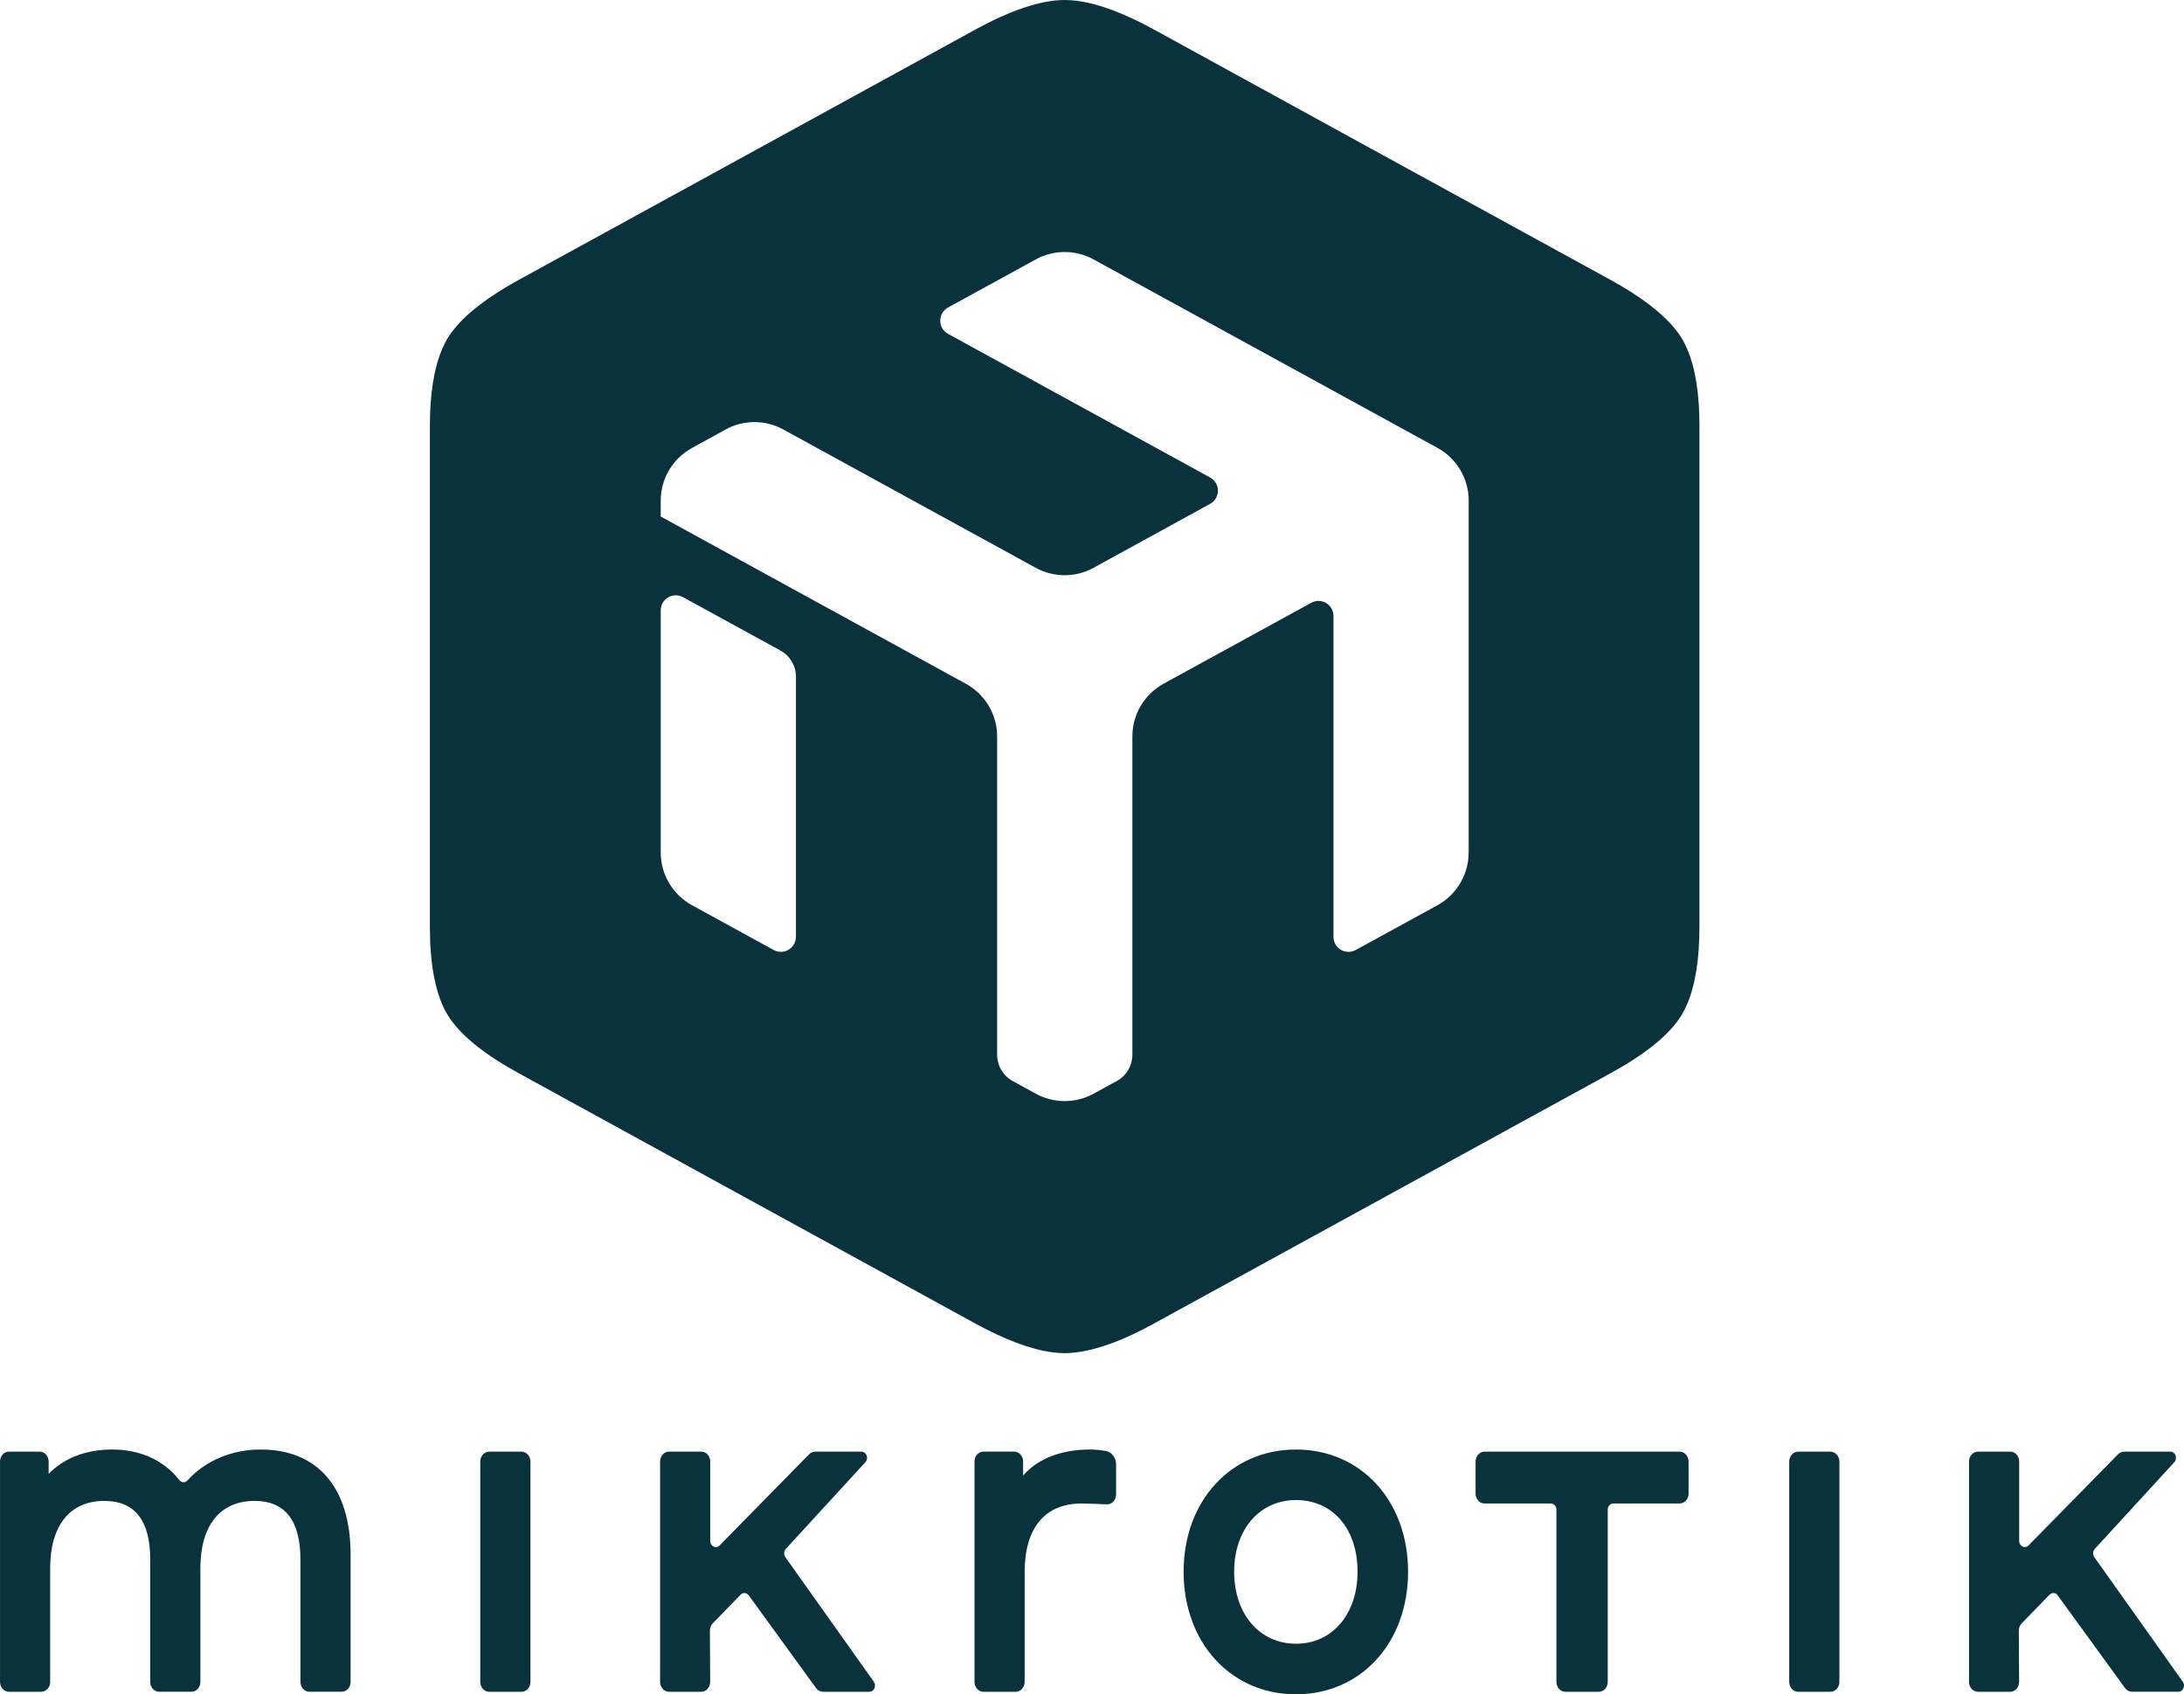 <?xml version="1.0" encoding="UTF-8"?>
<!DOCTYPE svg PUBLIC "-//W3C//DTD SVG 1.1//EN" "http://www.w3.org/Graphics/SVG/1.1/DTD/svg11.dtd">
<!-- Creator: CorelDRAW -->
<svg xmlns="http://www.w3.org/2000/svg" xml:space="preserve" width="100%" height="100%" version="1.1" shape-rendering="geometricPrecision" text-rendering="geometricPrecision" image-rendering="optimizeQuality" fill-rule="evenodd" clip-rule="evenodd"
viewBox="0 0 30194.5 23423"
 xmlns:xlink="http://www.w3.org/1999/xlink"
 xmlns:xodm="http://www.corel.com/coreldraw/odm/2003">
 <g id="Layer_x0020_1">
  <path fill="#0A323C" fill-rule="nonzero" d="M15430.4 20243.8l0 416.2c0,77.5 -57.6,139.7 -127.4,136.8 -106.5,-4.6 -255.3,-10.4 -346.5,-12 -509.4,0 -790.4,337 -790.4,949.3l0 1517.2c0,75.4 -55.3,136.8 -123.3,136.8l-447 -0c-68,0 -123,-61.3 -123,-136.8l0 -3046.5c0,-75.4 55.3,-136.8 123,-136.8l425.7 -0c68,0 123.3,60.9 123.3,136.8l0 194c203.7,-234.2 528.5,-360.2 929.9,-360.2 66.5,0 150.6,10.4 209.3,19.5 83.7,12.8 146.5,92.4 146.5,185.7zm-4572.6 1283c-24.3,-34 -21.3,-83.3 6.7,-114l1099.5 -1198c49.4,-53.9 15,-146.3 -54.2,-146.3l-639.8 0c-31,0 -60.6,12.8 -83.3,36.1l-1238.2 1260.6c-49.3,50.6 -129.3,11.6 -129.3,-63l0 -1097.3c0,-75.4 -55.3,-136.8 -123.3,-136.8l-446.6 -0c-68,0 -123.3,60.9 -123.3,136.8l0 3046.1c0,75.4 55.3,136.8 123.3,136.8l445.9 0c68.4,0 123.7,-61.8 123.3,-137.6l-4.1 -706.8c-0.4,-38.1 14.2,-75 39.6,-101.1l385.3 -396.3c32.5,-33.6 84.5,-29.4 112.5,9.1l930.6 1281.8c23.5,32.3 58.7,51 96.1,51l642 0c64.3,0 100.2,-82.1 60.6,-138.5l-1223.2 -1722.4zm-3647.6 -1458.3l-447 0c-68,0 -123.3,60.9 -123.3,136.8l0 3046.1c0,75.4 55.3,136.8 123.3,136.8l447 0c68,0 123.3,-61.3 123.3,-136.8l0 -3046.5c0,-75.4 -55.3,-136.4 -123.3,-136.4zm16011.9 0l-2698.4 0c-67.6,0 -123.3,61.4 -123.3,136.8l0 443.1c0,75.4 55.3,136.8 123.3,136.8l917.5 0c42.6,0 77,38.1 77,85.4l0 2380.7c0,75.5 55.3,136.8 123.3,136.8l462.7 0c68,0 123.3,-61.3 123.3,-136.8l0 -2381.1c0,-47.2 34.4,-85.4 77,-85.4l917.5 0c68,0 123.3,-61.4 123.3,-136.8l0 -443.1c0,-75.4 -55.3,-136.4 -123.3,-136.4zm-3754.9 1659.4c0,982.1 -651.4,1695.1 -1549.1,1695.1 -900.7,0 -1554.4,-713 -1554.4,-1695.1 0,-978.7 653.7,-1688.8 1554.4,-1688.8 897.7,-0 1549.1,710.1 1549.1,1688.8zm-698.5 0c0,-592.4 -342,-990.3 -850.6,-990.3 -503.8,0 -855.5,407 -855.5,990.3 0,586.6 351.7,996.1 855.5,996.1 500.8,0.4 850.6,-409.6 850.6,-996.1zm6538.1 -1659.4l-447 0c-67.6,0 -123.3,61.4 -123.3,136.8l0 3046.1c0,75.4 55.3,136.8 123.3,136.8l447 0c68,0 123.3,-61.3 123.3,-136.8l0 -3046.5c0,-75.4 -55.3,-136.4 -123.3,-136.4zm-21701.6 -29.4c-402.9,0 -765.4,154.2 -1012.8,426.6 -33.3,36.5 -84.4,33.6 -114.7,-5.4 -211.5,-272.3 -536.7,-421.2 -928,-421.2 -358.8,0 -665.6,118.1 -877.2,336.6l0 -170.8c0,-75.4 -55.3,-136.8 -123.3,-136.8l-425.7 0c-68,0 -123.3,60.9 -123.3,136.8l0 3046.1c0,75.4 55.3,136.8 123.3,136.8l447 0c68,0 123,-61.3 123,-136.8l0 -1569.9c0,-592.4 273.6,-931.9 750.1,-931.9 420.1,0 633.1,271.9 633.1,808.3l0 1693.4c0,75.5 55.3,136.8 123.3,136.8l447 0c68,0 123.3,-61.3 123.3,-136.8l0 -1569.9c0,-592.4 273.2,-931.9 749.7,-931.9 420.5,0 633.5,271.9 633.5,808.3l0 1693.4c0,75.5 55.3,136.8 123.3,136.8l447 0c68,0 123.3,-61.3 123.3,-136.8l0 -1757.6c0.4,-924 -452.6,-1454.3 -1241.9,-1454.3zm26572.9 3210.2l-1223.6 -1722.4c-24.3,-34.4 -21.3,-83.3 6.7,-114l1099.5 -1198.4c49.4,-53.5 15,-146.3 -54.2,-146.3l-639.8 -0c-30.7,0 -60.6,12.9 -83.3,36.1l-1238.2 1260.6c-49.3,50.2 -129.3,11.6 -129.3,-63l0 -1096.9c0,-75.4 -55.3,-136.8 -123.3,-136.8l-447 -0c-68,0 -123.3,61.4 -123.3,136.8l0 3046.1c0,75.4 55.3,136.8 123.3,136.8l445.9 0c68.4,0 123.7,-61.8 123.3,-137.6l-4.1 -706.4c0,-38.5 14.2,-75 39.6,-101.1l385.7 -396.7c32.5,-33.6 84.5,-29.4 112.5,9.1l930.6 1281.3c23.5,32.4 58.7,51 96.1,51l642 0c64.6,0.4 100.6,-81.7 60.9,-138z"/>
  <path fill="#0A323C" fill-rule="nonzero" d="M23325.5 4824c-22.9,-52.1 -46.9,-102.1 -74,-146.9 -27.1,-44.8 -59.4,-89.6 -95.8,-133.3 -188.5,-231.3 -495.8,-458.3 -888.5,-674l-3159.4 -1731.3 -3159.4 -1733.3c-392.7,-215.6 -753.1,-354.2 -1058.3,-393.7 -58.3,-7.3 -115.6,-11.5 -169.8,-11.5 -337.5,0 -760.4,149 -1229.2,405.2l-3159.4 1732.3 -3159.4 1731.3c-392.7,215.6 -700,441.7 -888.5,674 -36.5,44.8 -68.7,89.6 -95.8,133.3 -27.1,44.8 -51,94.8 -74,146.9 -116.7,271.8 -170.8,636.4 -170.8,1066.6l0 6927.1c0,513.5 76,935.4 244.8,1213.5 168.7,278.1 515.6,551 984.4,807.3l3159.4 1732.3 3159.4 1731.3c392.7,214.6 753.1,354.2 1058.3,393.7 58.3,7.3 115.6,12.5 169.8,12.5 54.2,0 111.5,-4.2 169.8,-12.5 305.2,-39.6 665.6,-178.1 1058.3,-393.7l6318.7 -3463.5c467.7,-256.3 815.6,-529.2 984.4,-807.3 27.1,-44.8 51,-94.8 74,-146.9 116.7,-270.8 170.8,-636.5 170.8,-1066.7l0 -6927.1c1,-430.2 -53.1,-794.8 -169.8,-1065.6zm-12321.9 8127.1c0,157.3 -168.7,258.3 -307.3,182.3l-1130.2 -619.8c-265.6,-145.8 -431.3,-425 -431.3,-728.1l-0 -3347.9c0,-157.3 168.7,-257.3 307.3,-182.3l1346.9 737.5c133.3,72.9 215.6,212.5 215.6,364.6l0 3593.7 -1 0zm9301 -1165.6c0,303.1 -165.6,583.3 -431.3,729.2l-1130.2 618.7c-138.5,76 -307.3,-24 -307.3,-182.3l0 -4435.4c0,-157.3 -168.7,-258.3 -307.3,-182.3l-2041.7 1118.7c-265.6,145.8 -431.3,425 -431.3,728.1l0 4400c0,152.1 -82.3,291.7 -215.6,364.6l-320.8 175c-249,136.5 -550,136.5 -799,0l-318.7 -175c-133.3,-72.9 -215.6,-212.5 -215.6,-364.6l0 -4398.9c0,-303.1 -165.6,-582.3 -431.3,-728.1l-4219.8 -2312.5 0 -218.7c0,-303.1 165.6,-582.3 431.3,-728.1l465.6 -256.3c249,-136.5 550,-136.5 797.9,0l3490.6 1912.5c249,136.5 550,136.5 797.9,0l1612.5 -884.4c143.7,-79.2 143.7,-285.4 0,-364.6l-3623 -1985.5c-143.7,-79.2 -143.7,-285.4 0,-364.6l1212.5 -664.6c249,-136.5 550,-136.5 799,0l4754.2 2605.2c266.7,145.8 432.3,425 432.3,729.2l0 4864.6 -1.1 0z"/>
 </g>
</svg>
